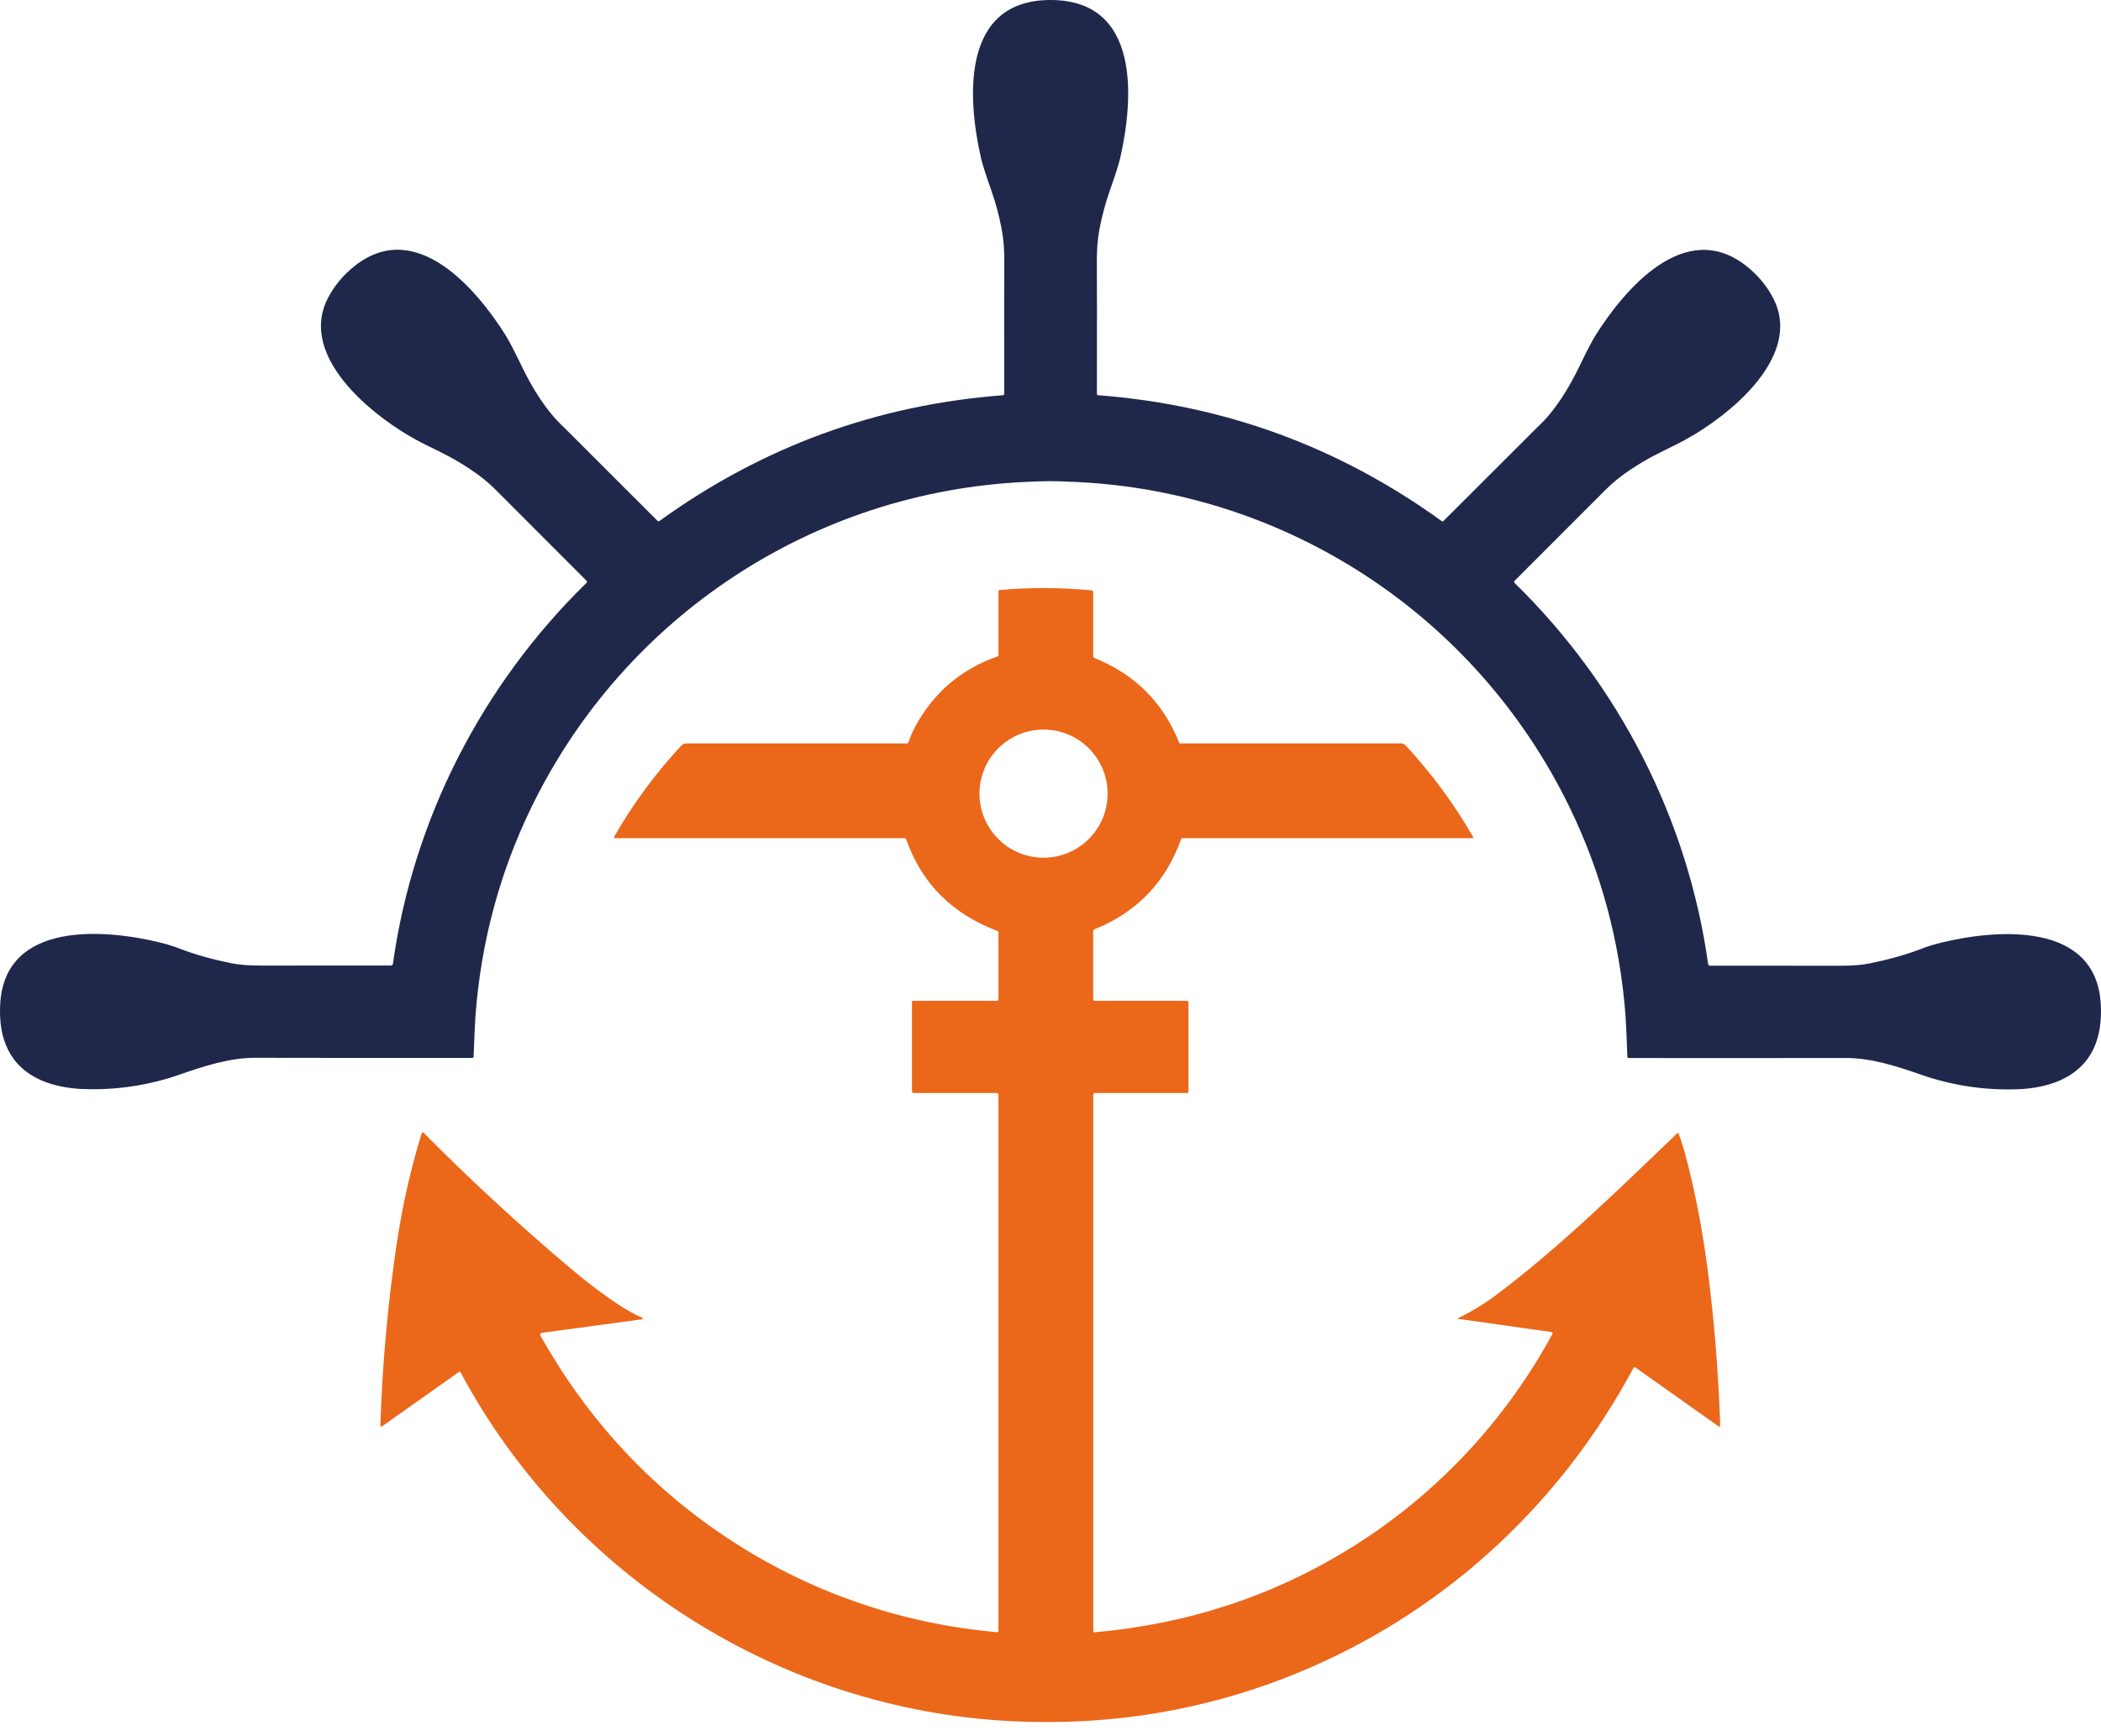 <svg width="144" height="119" viewBox="0 0 144 119" fill="none" xmlns="http://www.w3.org/2000/svg">
<path d="M72.007 0C78.167 0 77.711 6.754 76.774 10.844C76.678 11.26 76.444 11.994 76.073 13.044C75.771 13.897 75.534 14.781 75.359 15.698C75.229 16.378 75.168 17.134 75.176 17.965C75.186 19.009 75.188 22.023 75.181 27.006C75.181 27.028 75.189 27.049 75.204 27.065C75.219 27.081 75.239 27.091 75.261 27.092C83.92 27.753 91.772 30.631 98.816 35.724C98.833 35.736 98.855 35.742 98.876 35.741C98.898 35.739 98.918 35.73 98.933 35.715C103.198 31.452 105.353 29.3 105.397 29.26C106.575 28.17 107.528 26.607 108.234 25.146C108.75 24.08 109.115 23.375 109.328 23.033C111.325 19.843 115.478 14.921 119.681 18.225C120.481 18.855 121.102 19.6 121.543 20.461C123.676 24.621 118.035 28.924 114.862 30.484C113.473 31.166 112.906 31.431 111.769 32.181C111.115 32.612 110.544 33.073 110.054 33.564C107.575 36.051 105.492 38.136 103.803 39.819C103.794 39.828 103.787 39.839 103.782 39.851C103.777 39.863 103.774 39.876 103.774 39.888C103.774 39.901 103.777 39.914 103.782 39.925C103.787 39.937 103.794 39.948 103.803 39.957C110.965 46.953 115.688 56.168 117.073 66.087C117.077 66.117 117.092 66.144 117.115 66.164C117.138 66.184 117.167 66.195 117.198 66.196C120.101 66.196 123.081 66.198 126.139 66.202C126.948 66.204 127.628 66.148 128.178 66.035C129.33 65.801 130.601 65.467 131.795 65C132.133 64.868 132.549 64.742 133.04 64.621C136.776 63.703 143.682 63.106 143.987 68.859C144.111 71.195 143.363 73.143 141.088 74.104C140.331 74.423 139.361 74.62 138.433 74.661C136.089 74.763 133.809 74.424 131.592 73.644C130.027 73.092 128.225 72.521 126.525 72.524C121.821 72.532 116.854 72.533 111.621 72.527C111.599 72.527 111.579 72.518 111.563 72.503C111.547 72.487 111.538 72.467 111.538 72.445C111.487 70.997 111.443 70.04 111.408 69.573C111.02 64.538 109.741 59.788 107.571 55.324C101.211 42.251 88.268 33.714 73.742 33.038C72.951 33.001 72.372 32.982 72.004 32.982C71.635 32.982 71.056 33 70.266 33.037C55.74 33.711 42.795 42.245 36.432 55.317C34.261 59.779 32.981 64.528 32.592 69.564C32.557 70.031 32.513 70.988 32.461 72.436C32.46 72.458 32.451 72.478 32.436 72.494C32.42 72.509 32.399 72.517 32.378 72.517C27.145 72.523 22.177 72.521 17.474 72.511C15.774 72.508 13.972 73.08 12.406 73.631C10.19 74.411 7.91 74.75 5.566 74.647C4.638 74.605 3.668 74.408 2.911 74.089C0.636 73.128 -0.112 71.18 0.013 68.843C0.32 63.091 7.225 63.69 10.96 64.607C11.452 64.728 11.867 64.855 12.205 64.987C13.399 65.455 14.671 65.789 15.822 66.023C16.372 66.136 17.052 66.192 17.861 66.189C20.919 66.186 23.899 66.186 26.802 66.186C26.833 66.186 26.863 66.175 26.886 66.155C26.909 66.135 26.924 66.108 26.928 66.078C28.315 56.159 33.039 46.944 40.203 39.95C40.212 39.941 40.22 39.93 40.225 39.918C40.23 39.906 40.232 39.894 40.232 39.881C40.232 39.868 40.23 39.855 40.225 39.843C40.22 39.832 40.212 39.821 40.203 39.812C38.515 38.128 36.431 36.043 33.954 33.556C33.464 33.065 32.892 32.603 32.239 32.172C31.102 31.422 30.535 31.157 29.146 30.475C25.972 28.914 20.334 24.611 22.468 20.45C22.909 19.59 23.529 18.845 24.33 18.215C28.533 14.912 32.686 19.833 34.681 23.025C34.895 23.368 35.259 24.072 35.775 25.138C36.481 26.6 37.435 28.163 38.61 29.252C38.655 29.293 40.809 31.445 45.073 35.709C45.088 35.724 45.108 35.733 45.13 35.735C45.151 35.736 45.173 35.73 45.191 35.718C52.237 30.627 60.089 27.751 68.748 27.092C68.77 27.091 68.791 27.081 68.805 27.065C68.82 27.049 68.829 27.028 68.829 27.006C68.823 22.023 68.825 19.009 68.835 17.965C68.843 17.134 68.782 16.378 68.652 15.698C68.478 14.78 68.241 13.895 67.94 13.043C67.568 11.992 67.334 11.258 67.239 10.842C66.302 6.754 65.847 0 72.007 0Z" fill="#1F274B"/>
<path d="M115.057 77.72C115.24 78.222 115.394 78.709 115.519 79.182C116.166 81.626 116.666 84.188 117.018 86.867C117.484 90.409 117.778 94.028 117.902 97.726C117.903 97.738 117.899 97.751 117.893 97.761C117.887 97.772 117.878 97.78 117.867 97.786C117.857 97.792 117.844 97.794 117.832 97.794C117.82 97.793 117.808 97.789 117.798 97.782L112.1 93.747C112.088 93.738 112.074 93.733 112.06 93.73C112.045 93.727 112.03 93.728 112.016 93.731C112.002 93.734 111.988 93.741 111.977 93.75C111.965 93.759 111.956 93.77 111.949 93.783C107.045 102.945 99.325 110.169 89.821 114.303C83.335 117.124 76.477 118.35 69.247 117.981C53.487 117.179 39.034 108.021 31.572 94.082C31.566 94.071 31.558 94.062 31.548 94.054C31.538 94.047 31.527 94.041 31.515 94.038C31.503 94.035 31.49 94.035 31.478 94.038C31.466 94.04 31.455 94.045 31.445 94.052L26.186 97.775C26.174 97.782 26.161 97.787 26.148 97.788C26.134 97.789 26.121 97.786 26.109 97.779C26.097 97.773 26.087 97.763 26.08 97.751C26.073 97.74 26.07 97.726 26.071 97.713C26.211 93.389 26.596 89.16 27.227 85.025C27.613 82.496 28.171 80.049 28.901 77.684C28.905 77.671 28.913 77.659 28.923 77.65C28.933 77.64 28.945 77.633 28.959 77.63C28.972 77.627 28.986 77.627 28.999 77.63C29.012 77.634 29.025 77.641 29.034 77.651C32.226 80.873 35.568 83.959 39.058 86.908C40.193 87.868 41.271 88.688 42.291 89.367C42.902 89.774 43.483 90.099 44.033 90.343C44.043 90.348 44.05 90.355 44.055 90.364C44.06 90.374 44.062 90.384 44.061 90.394C44.06 90.404 44.055 90.414 44.048 90.421C44.041 90.428 44.031 90.433 44.021 90.434L37.131 91.366C37.11 91.369 37.091 91.376 37.074 91.388C37.057 91.4 37.044 91.416 37.034 91.434C37.025 91.453 37.021 91.473 37.021 91.494C37.022 91.514 37.027 91.534 37.037 91.552C40.245 97.27 44.521 101.9 49.864 105.44C55.396 109.105 61.728 111.307 68.348 111.886C68.359 111.887 68.37 111.886 68.38 111.882C68.39 111.879 68.399 111.873 68.407 111.866C68.415 111.858 68.422 111.849 68.426 111.839C68.43 111.829 68.433 111.818 68.433 111.807V75.033C68.433 75.019 68.43 75.006 68.424 74.993C68.419 74.98 68.411 74.968 68.402 74.959C68.392 74.949 68.38 74.941 68.367 74.936C68.354 74.93 68.341 74.927 68.327 74.927H62.62C62.605 74.927 62.59 74.924 62.576 74.919C62.562 74.913 62.549 74.904 62.539 74.894C62.528 74.883 62.52 74.871 62.514 74.857C62.508 74.843 62.505 74.828 62.505 74.813V68.681C62.505 68.661 62.513 68.642 62.527 68.628C62.541 68.614 62.559 68.606 62.579 68.606H68.318C68.348 68.606 68.377 68.593 68.399 68.572C68.42 68.55 68.433 68.521 68.433 68.491V63.925C68.433 63.902 68.426 63.88 68.413 63.861C68.4 63.842 68.381 63.828 68.36 63.819C65.313 62.658 63.194 60.626 62.1 57.514C62.094 57.497 62.084 57.483 62.07 57.473C62.056 57.463 62.039 57.458 62.021 57.458H42.153C42.141 57.458 42.129 57.455 42.119 57.449C42.108 57.443 42.099 57.434 42.093 57.424C42.087 57.413 42.084 57.401 42.084 57.389C42.085 57.377 42.088 57.365 42.094 57.355C43.383 55.109 44.915 53.029 46.692 51.115C46.736 51.066 46.791 51.028 46.851 51.002C46.911 50.975 46.975 50.962 47.041 50.962H62.129C62.163 50.962 62.196 50.952 62.223 50.932C62.25 50.912 62.271 50.884 62.281 50.852C62.403 50.478 62.553 50.127 62.732 49.798C63.996 47.471 65.877 45.87 68.375 44.995C68.392 44.989 68.406 44.979 68.417 44.964C68.427 44.95 68.433 44.933 68.433 44.915V40.535C68.433 40.513 68.441 40.492 68.456 40.476C68.47 40.459 68.491 40.45 68.513 40.448C70.61 40.257 72.712 40.265 74.817 40.472C74.847 40.475 74.876 40.489 74.896 40.512C74.917 40.534 74.928 40.564 74.928 40.594V45.006C74.928 45.026 74.934 45.046 74.945 45.062C74.956 45.079 74.972 45.092 74.99 45.099C77.764 46.203 79.703 48.131 80.808 50.885C80.817 50.908 80.833 50.927 80.853 50.941C80.874 50.955 80.898 50.962 80.922 50.962H96.044C96.097 50.962 96.15 50.973 96.199 50.994C96.248 51.016 96.291 51.047 96.328 51.086C98.124 53.02 99.671 55.118 100.969 57.381C100.974 57.389 100.976 57.398 100.976 57.407C100.976 57.416 100.973 57.425 100.969 57.433C100.964 57.441 100.958 57.447 100.95 57.452C100.942 57.457 100.933 57.459 100.924 57.459H81.021C81.007 57.459 80.993 57.464 80.981 57.471C80.97 57.479 80.962 57.49 80.957 57.503C79.91 60.462 77.924 62.531 74.999 63.709C74.978 63.717 74.959 63.732 74.946 63.751C74.932 63.77 74.925 63.793 74.925 63.816V68.497C74.925 68.526 74.937 68.553 74.957 68.574C74.978 68.594 75.005 68.606 75.034 68.606H81.359C81.385 68.606 81.409 68.615 81.428 68.633C81.446 68.651 81.456 68.675 81.456 68.701V74.835C81.456 74.86 81.446 74.883 81.429 74.9C81.412 74.918 81.388 74.927 81.364 74.927H75.033C75.005 74.927 74.979 74.939 74.96 74.958C74.941 74.978 74.93 75.004 74.93 75.032V111.813C74.93 111.825 74.932 111.836 74.937 111.847C74.941 111.857 74.948 111.866 74.956 111.874C74.965 111.882 74.975 111.888 74.986 111.891C74.996 111.895 75.008 111.896 75.019 111.895C81.468 111.322 87.356 109.372 92.684 106.045C98.448 102.445 103.17 97.404 106.401 91.439C106.408 91.427 106.411 91.413 106.411 91.398C106.412 91.384 106.408 91.37 106.402 91.358C106.396 91.345 106.386 91.334 106.375 91.326C106.363 91.318 106.35 91.312 106.336 91.311L99.919 90.404C99.915 90.403 99.911 90.401 99.908 90.398C99.906 90.395 99.904 90.392 99.903 90.388C99.903 90.384 99.903 90.38 99.905 90.376C99.906 90.372 99.909 90.369 99.913 90.367C100.838 89.931 101.764 89.362 102.692 88.661C106.895 85.487 110.884 81.591 114.946 77.695C114.954 77.687 114.964 77.681 114.975 77.678C114.986 77.674 114.997 77.674 115.009 77.677C115.02 77.679 115.03 77.685 115.038 77.692C115.047 77.7 115.053 77.71 115.057 77.72ZM75.915 54.403C75.915 53.239 75.453 52.121 74.629 51.298C73.805 50.474 72.688 50.011 71.523 50.011C70.358 50.011 69.241 50.474 68.418 51.298C67.594 52.121 67.131 53.239 67.131 54.403C67.131 55.568 67.594 56.685 68.418 57.509C69.241 58.333 70.358 58.795 71.523 58.795C72.688 58.795 73.805 58.333 74.629 57.509C75.453 56.685 75.915 55.568 75.915 54.403Z" fill="#EB671A"/>
</svg>
